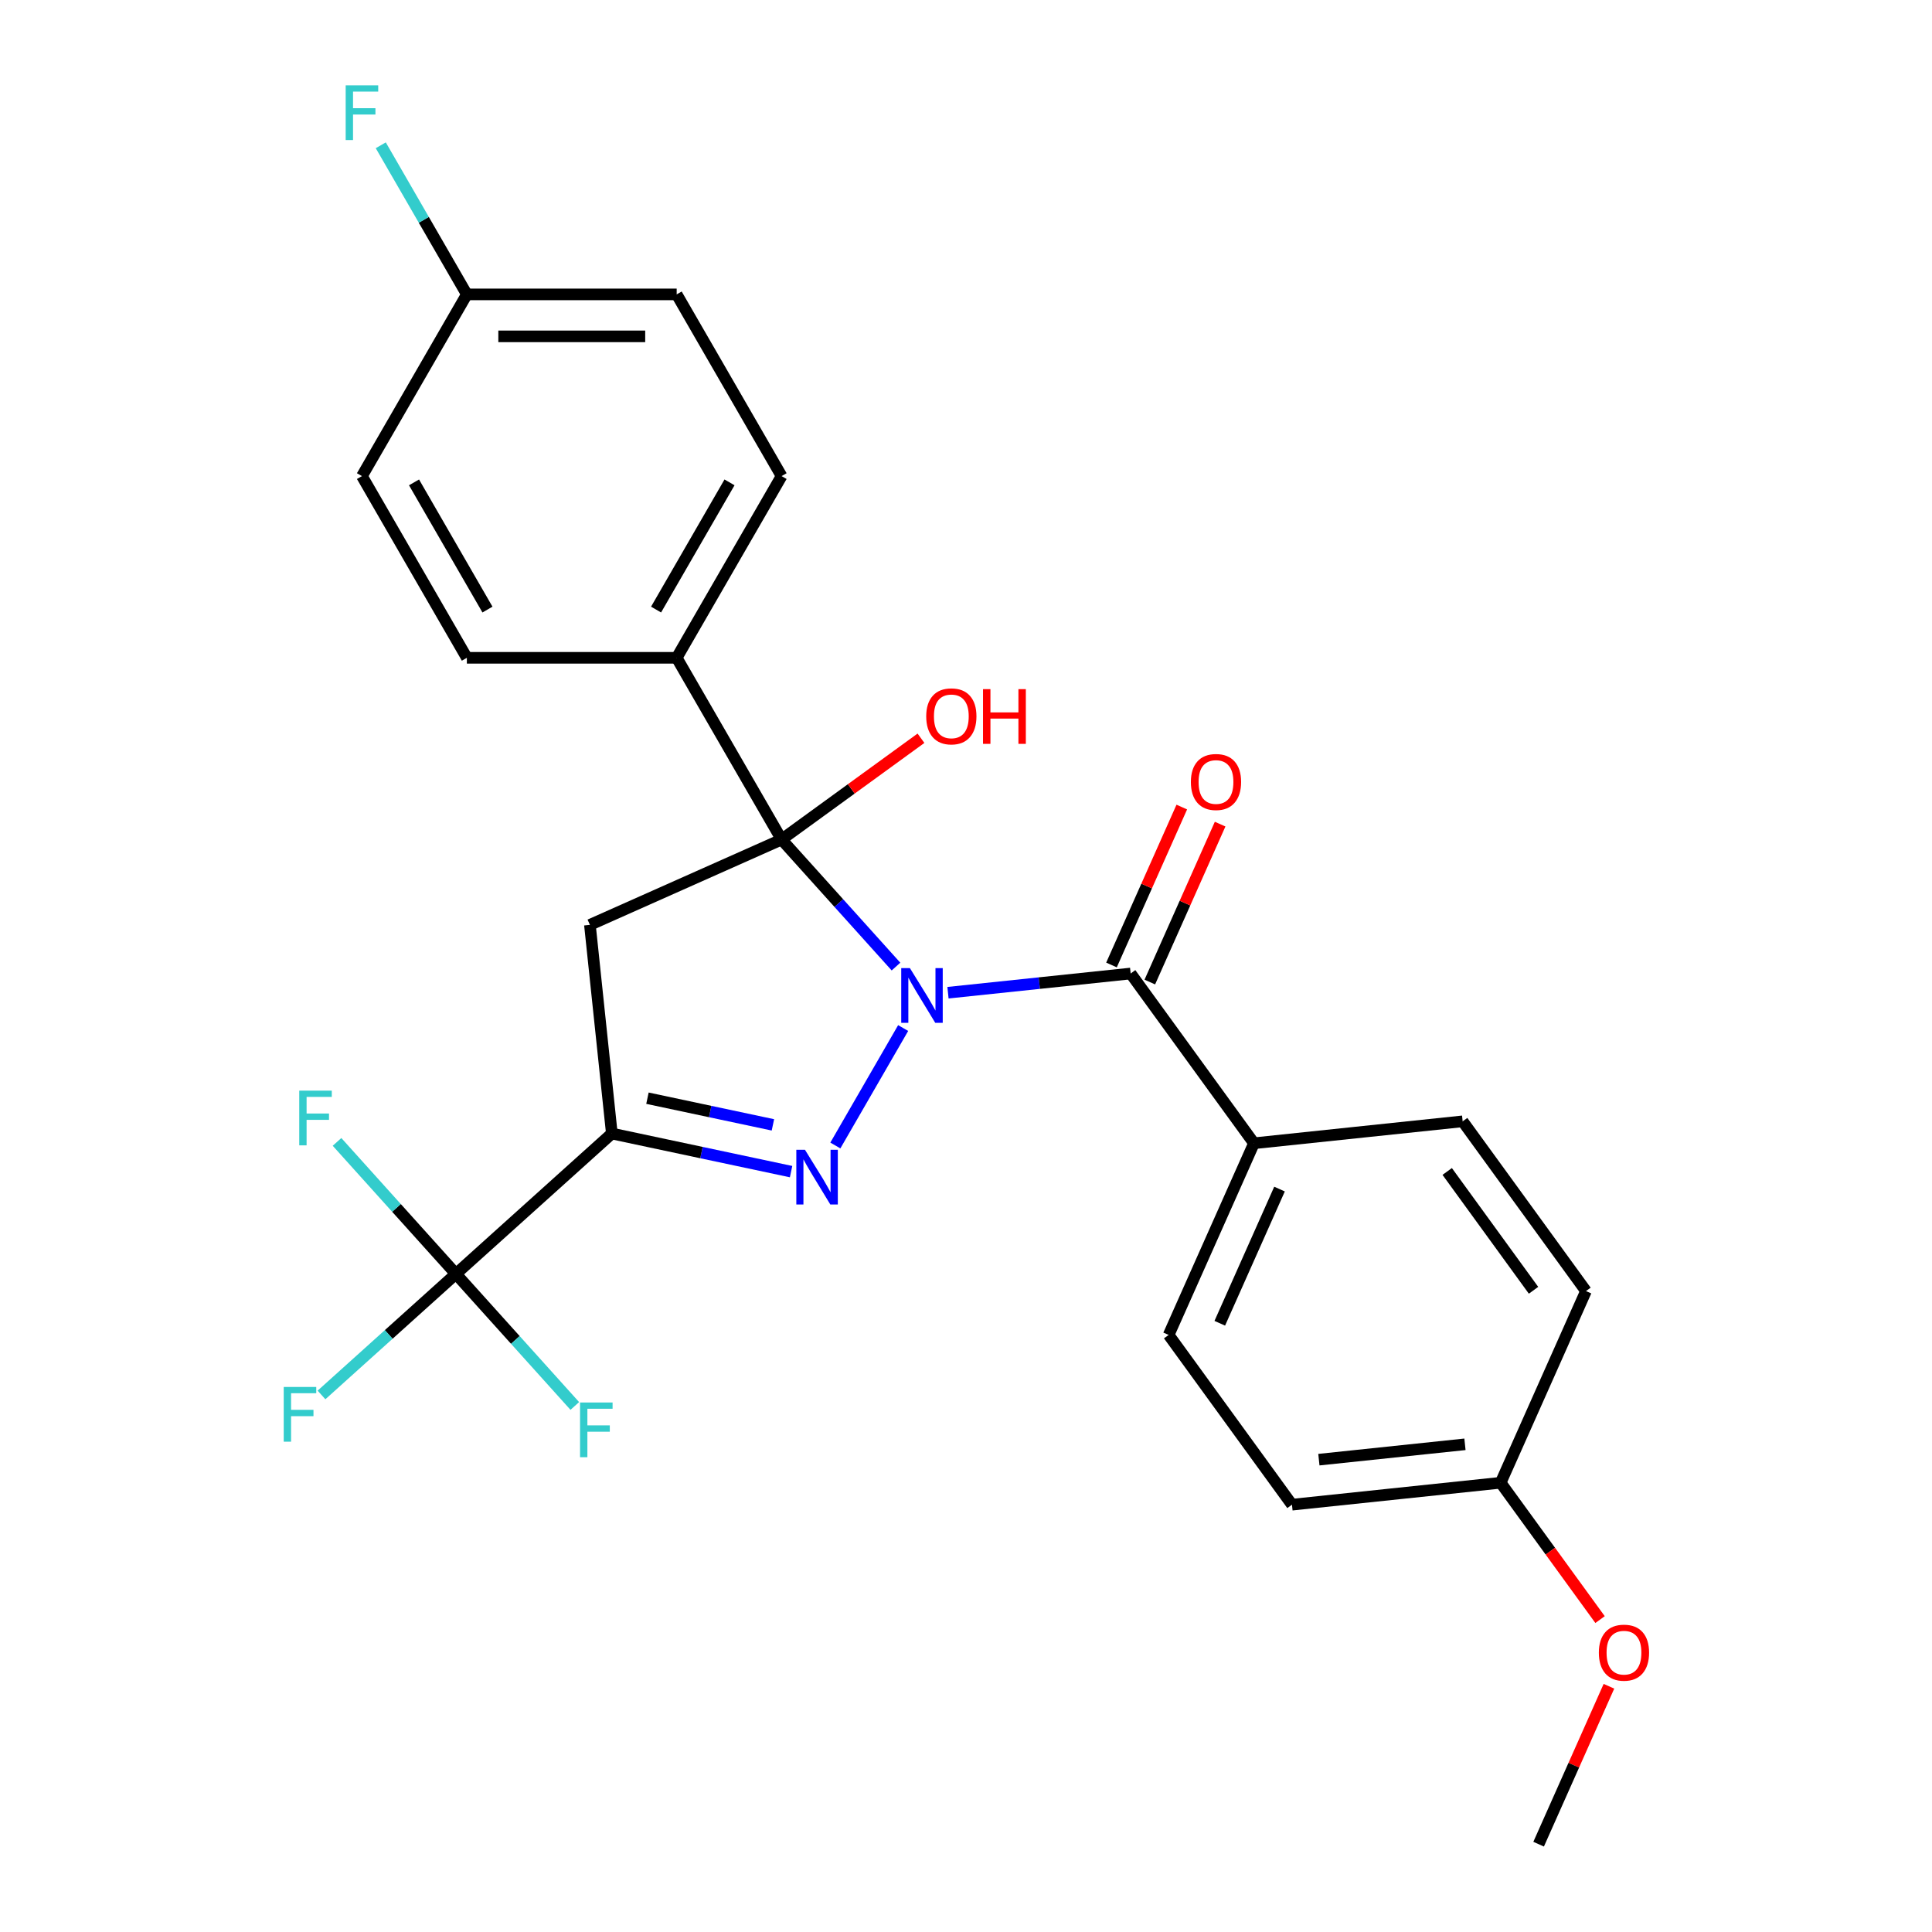 <?xml version='1.0' encoding='iso-8859-1'?>
<svg version='1.1' baseProfile='full'
              xmlns='http://www.w3.org/2000/svg'
                      xmlns:rdkit='http://www.rdkit.org/xml'
                      xmlns:xlink='http://www.w3.org/1999/xlink'
                  xml:space='preserve'
width='1000px' height='1000px' viewBox='0 0 1000 1000'>
<!-- END OF HEADER -->
<rect style='opacity:1.0;fill:#FFFFFF;stroke:none' width='1000' height='1000' x='0' y='0'> </rect>
<path class='bond-0' d='M 467.475,532.116 L 432.378,592.905' style='fill:none;fill-rule:evenodd;stroke:#0000FF;stroke-width:6px;stroke-linecap:butt;stroke-linejoin:miter;stroke-opacity:1' />
<path class='bond-1' d='M 463.763,500.297 L 434.156,467.415' style='fill:none;fill-rule:evenodd;stroke:#0000FF;stroke-width:6px;stroke-linecap:butt;stroke-linejoin:miter;stroke-opacity:1' />
<path class='bond-1' d='M 434.156,467.415 L 404.549,434.534' style='fill:none;fill-rule:evenodd;stroke:#000000;stroke-width:6px;stroke-linecap:butt;stroke-linejoin:miter;stroke-opacity:1' />
<path class='bond-4' d='M 490.673,513.826 L 537.949,508.858' style='fill:none;fill-rule:evenodd;stroke:#0000FF;stroke-width:6px;stroke-linecap:butt;stroke-linejoin:miter;stroke-opacity:1' />
<path class='bond-4' d='M 537.949,508.858 L 585.225,503.889' style='fill:none;fill-rule:evenodd;stroke:#000000;stroke-width:6px;stroke-linecap:butt;stroke-linejoin:miter;stroke-opacity:1' />
<path class='bond-2' d='M 409.462,606.433 L 363.075,596.573' style='fill:none;fill-rule:evenodd;stroke:#0000FF;stroke-width:6px;stroke-linecap:butt;stroke-linejoin:miter;stroke-opacity:1' />
<path class='bond-2' d='M 363.075,596.573 L 316.688,586.713' style='fill:none;fill-rule:evenodd;stroke:#000000;stroke-width:6px;stroke-linecap:butt;stroke-linejoin:miter;stroke-opacity:1' />
<path class='bond-2' d='M 400.061,582.229 L 367.591,575.327' style='fill:none;fill-rule:evenodd;stroke:#0000FF;stroke-width:6px;stroke-linecap:butt;stroke-linejoin:miter;stroke-opacity:1' />
<path class='bond-2' d='M 367.591,575.327 L 335.12,568.425' style='fill:none;fill-rule:evenodd;stroke:#000000;stroke-width:6px;stroke-linecap:butt;stroke-linejoin:miter;stroke-opacity:1' />
<path class='bond-3' d='M 404.549,434.534 L 305.336,478.706' style='fill:none;fill-rule:evenodd;stroke:#000000;stroke-width:6px;stroke-linecap:butt;stroke-linejoin:miter;stroke-opacity:1' />
<path class='bond-6' d='M 404.549,434.534 L 350.248,340.481' style='fill:none;fill-rule:evenodd;stroke:#000000;stroke-width:6px;stroke-linecap:butt;stroke-linejoin:miter;stroke-opacity:1' />
<path class='bond-9' d='M 404.549,434.534 L 440.622,408.325' style='fill:none;fill-rule:evenodd;stroke:#000000;stroke-width:6px;stroke-linecap:butt;stroke-linejoin:miter;stroke-opacity:1' />
<path class='bond-9' d='M 440.622,408.325 L 476.695,382.116' style='fill:none;fill-rule:evenodd;stroke:#FF0000;stroke-width:6px;stroke-linecap:butt;stroke-linejoin:miter;stroke-opacity:1' />
<path class='bond-5' d='M 316.688,586.713 L 235.981,659.382' style='fill:none;fill-rule:evenodd;stroke:#000000;stroke-width:6px;stroke-linecap:butt;stroke-linejoin:miter;stroke-opacity:1' />
<path class='bond-26' d='M 316.688,586.713 L 305.336,478.706' style='fill:none;fill-rule:evenodd;stroke:#000000;stroke-width:6px;stroke-linecap:butt;stroke-linejoin:miter;stroke-opacity:1' />
<path class='bond-7' d='M 585.225,503.889 L 649.06,591.75' style='fill:none;fill-rule:evenodd;stroke:#000000;stroke-width:6px;stroke-linecap:butt;stroke-linejoin:miter;stroke-opacity:1' />
<path class='bond-8' d='M 595.146,508.306 L 613.342,467.437' style='fill:none;fill-rule:evenodd;stroke:#000000;stroke-width:6px;stroke-linecap:butt;stroke-linejoin:miter;stroke-opacity:1' />
<path class='bond-8' d='M 613.342,467.437 L 631.538,426.568' style='fill:none;fill-rule:evenodd;stroke:#FF0000;stroke-width:6px;stroke-linecap:butt;stroke-linejoin:miter;stroke-opacity:1' />
<path class='bond-8' d='M 575.304,499.471 L 593.5,458.602' style='fill:none;fill-rule:evenodd;stroke:#000000;stroke-width:6px;stroke-linecap:butt;stroke-linejoin:miter;stroke-opacity:1' />
<path class='bond-8' d='M 593.5,458.602 L 611.696,417.733' style='fill:none;fill-rule:evenodd;stroke:#FF0000;stroke-width:6px;stroke-linecap:butt;stroke-linejoin:miter;stroke-opacity:1' />
<path class='bond-10' d='M 235.981,659.382 L 201.195,690.704' style='fill:none;fill-rule:evenodd;stroke:#000000;stroke-width:6px;stroke-linecap:butt;stroke-linejoin:miter;stroke-opacity:1' />
<path class='bond-10' d='M 201.195,690.704 L 166.409,722.025' style='fill:none;fill-rule:evenodd;stroke:#33CCCC;stroke-width:6px;stroke-linecap:butt;stroke-linejoin:miter;stroke-opacity:1' />
<path class='bond-11' d='M 235.981,659.382 L 205.214,625.212' style='fill:none;fill-rule:evenodd;stroke:#000000;stroke-width:6px;stroke-linecap:butt;stroke-linejoin:miter;stroke-opacity:1' />
<path class='bond-11' d='M 205.214,625.212 L 174.447,591.042' style='fill:none;fill-rule:evenodd;stroke:#33CCCC;stroke-width:6px;stroke-linecap:butt;stroke-linejoin:miter;stroke-opacity:1' />
<path class='bond-12' d='M 235.981,659.382 L 266.748,693.552' style='fill:none;fill-rule:evenodd;stroke:#000000;stroke-width:6px;stroke-linecap:butt;stroke-linejoin:miter;stroke-opacity:1' />
<path class='bond-12' d='M 266.748,693.552 L 297.515,727.723' style='fill:none;fill-rule:evenodd;stroke:#33CCCC;stroke-width:6px;stroke-linecap:butt;stroke-linejoin:miter;stroke-opacity:1' />
<path class='bond-13' d='M 350.248,340.481 L 404.549,246.429' style='fill:none;fill-rule:evenodd;stroke:#000000;stroke-width:6px;stroke-linecap:butt;stroke-linejoin:miter;stroke-opacity:1' />
<path class='bond-13' d='M 339.582,315.513 L 377.593,249.677' style='fill:none;fill-rule:evenodd;stroke:#000000;stroke-width:6px;stroke-linecap:butt;stroke-linejoin:miter;stroke-opacity:1' />
<path class='bond-14' d='M 350.248,340.481 L 241.645,340.481' style='fill:none;fill-rule:evenodd;stroke:#000000;stroke-width:6px;stroke-linecap:butt;stroke-linejoin:miter;stroke-opacity:1' />
<path class='bond-15' d='M 649.06,591.75 L 604.887,690.963' style='fill:none;fill-rule:evenodd;stroke:#000000;stroke-width:6px;stroke-linecap:butt;stroke-linejoin:miter;stroke-opacity:1' />
<path class='bond-15' d='M 662.276,615.466 L 631.356,684.915' style='fill:none;fill-rule:evenodd;stroke:#000000;stroke-width:6px;stroke-linecap:butt;stroke-linejoin:miter;stroke-opacity:1' />
<path class='bond-16' d='M 649.06,591.75 L 757.067,580.398' style='fill:none;fill-rule:evenodd;stroke:#000000;stroke-width:6px;stroke-linecap:butt;stroke-linejoin:miter;stroke-opacity:1' />
<path class='bond-19' d='M 404.549,246.429 L 350.248,152.377' style='fill:none;fill-rule:evenodd;stroke:#000000;stroke-width:6px;stroke-linecap:butt;stroke-linejoin:miter;stroke-opacity:1' />
<path class='bond-20' d='M 241.645,340.481 L 187.344,246.429' style='fill:none;fill-rule:evenodd;stroke:#000000;stroke-width:6px;stroke-linecap:butt;stroke-linejoin:miter;stroke-opacity:1' />
<path class='bond-20' d='M 252.311,315.513 L 214.3,249.677' style='fill:none;fill-rule:evenodd;stroke:#000000;stroke-width:6px;stroke-linecap:butt;stroke-linejoin:miter;stroke-opacity:1' />
<path class='bond-21' d='M 604.887,690.963 L 668.722,778.824' style='fill:none;fill-rule:evenodd;stroke:#000000;stroke-width:6px;stroke-linecap:butt;stroke-linejoin:miter;stroke-opacity:1' />
<path class='bond-22' d='M 757.067,580.398 L 820.901,668.259' style='fill:none;fill-rule:evenodd;stroke:#000000;stroke-width:6px;stroke-linecap:butt;stroke-linejoin:miter;stroke-opacity:1' />
<path class='bond-22' d='M 749.07,606.344 L 793.754,667.846' style='fill:none;fill-rule:evenodd;stroke:#000000;stroke-width:6px;stroke-linecap:butt;stroke-linejoin:miter;stroke-opacity:1' />
<path class='bond-17' d='M 241.645,152.377 L 187.344,246.429' style='fill:none;fill-rule:evenodd;stroke:#000000;stroke-width:6px;stroke-linecap:butt;stroke-linejoin:miter;stroke-opacity:1' />
<path class='bond-23' d='M 241.645,152.377 L 219.366,113.788' style='fill:none;fill-rule:evenodd;stroke:#000000;stroke-width:6px;stroke-linecap:butt;stroke-linejoin:miter;stroke-opacity:1' />
<path class='bond-23' d='M 219.366,113.788 L 197.087,75.2' style='fill:none;fill-rule:evenodd;stroke:#33CCCC;stroke-width:6px;stroke-linecap:butt;stroke-linejoin:miter;stroke-opacity:1' />
<path class='bond-28' d='M 241.645,152.377 L 350.248,152.377' style='fill:none;fill-rule:evenodd;stroke:#000000;stroke-width:6px;stroke-linecap:butt;stroke-linejoin:miter;stroke-opacity:1' />
<path class='bond-28' d='M 257.936,174.097 L 333.957,174.097' style='fill:none;fill-rule:evenodd;stroke:#000000;stroke-width:6px;stroke-linecap:butt;stroke-linejoin:miter;stroke-opacity:1' />
<path class='bond-18' d='M 776.729,767.472 L 820.901,668.259' style='fill:none;fill-rule:evenodd;stroke:#000000;stroke-width:6px;stroke-linecap:butt;stroke-linejoin:miter;stroke-opacity:1' />
<path class='bond-24' d='M 776.729,767.472 L 802.458,802.884' style='fill:none;fill-rule:evenodd;stroke:#000000;stroke-width:6px;stroke-linecap:butt;stroke-linejoin:miter;stroke-opacity:1' />
<path class='bond-24' d='M 802.458,802.884 L 828.187,838.297' style='fill:none;fill-rule:evenodd;stroke:#FF0000;stroke-width:6px;stroke-linecap:butt;stroke-linejoin:miter;stroke-opacity:1' />
<path class='bond-27' d='M 776.729,767.472 L 668.722,778.824' style='fill:none;fill-rule:evenodd;stroke:#000000;stroke-width:6px;stroke-linecap:butt;stroke-linejoin:miter;stroke-opacity:1' />
<path class='bond-27' d='M 758.258,747.573 L 682.652,755.519' style='fill:none;fill-rule:evenodd;stroke:#000000;stroke-width:6px;stroke-linecap:butt;stroke-linejoin:miter;stroke-opacity:1' />
<path class='bond-25' d='M 832.783,872.808 L 814.587,913.676' style='fill:none;fill-rule:evenodd;stroke:#FF0000;stroke-width:6px;stroke-linecap:butt;stroke-linejoin:miter;stroke-opacity:1' />
<path class='bond-25' d='M 814.587,913.676 L 796.391,954.545' style='fill:none;fill-rule:evenodd;stroke:#000000;stroke-width:6px;stroke-linecap:butt;stroke-linejoin:miter;stroke-opacity:1' />
<path  class='atom-0' d='M 470.958 501.081
L 480.238 516.081
Q 481.158 517.561, 482.638 520.241
Q 484.118 522.921, 484.198 523.081
L 484.198 501.081
L 487.958 501.081
L 487.958 529.401
L 484.078 529.401
L 474.118 513.001
Q 472.958 511.081, 471.718 508.881
Q 470.518 506.681, 470.158 506.001
L 470.158 529.401
L 466.478 529.401
L 466.478 501.081
L 470.958 501.081
' fill='#0000FF'/>
<path  class='atom-1' d='M 416.657 595.133
L 425.937 610.133
Q 426.857 611.613, 428.337 614.293
Q 429.817 616.973, 429.897 617.133
L 429.897 595.133
L 433.657 595.133
L 433.657 623.453
L 429.777 623.453
L 419.817 607.053
Q 418.657 605.133, 417.417 602.933
Q 416.217 600.733, 415.857 600.053
L 415.857 623.453
L 412.177 623.453
L 412.177 595.133
L 416.657 595.133
' fill='#0000FF'/>
<path  class='atom-9' d='M 616.397 404.756
Q 616.397 397.956, 619.757 394.156
Q 623.117 390.356, 629.397 390.356
Q 635.677 390.356, 639.037 394.156
Q 642.397 397.956, 642.397 404.756
Q 642.397 411.636, 638.997 415.556
Q 635.597 419.436, 629.397 419.436
Q 623.157 419.436, 619.757 415.556
Q 616.397 411.676, 616.397 404.756
M 629.397 416.236
Q 633.717 416.236, 636.037 413.356
Q 638.397 410.436, 638.397 404.756
Q 638.397 399.196, 636.037 396.396
Q 633.717 393.556, 629.397 393.556
Q 625.077 393.556, 622.717 396.356
Q 620.397 399.156, 620.397 404.756
Q 620.397 410.476, 622.717 413.356
Q 625.077 416.236, 629.397 416.236
' fill='#FF0000'/>
<path  class='atom-10' d='M 479.41 370.779
Q 479.41 363.979, 482.77 360.179
Q 486.13 356.379, 492.41 356.379
Q 498.69 356.379, 502.05 360.179
Q 505.41 363.979, 505.41 370.779
Q 505.41 377.659, 502.01 381.579
Q 498.61 385.459, 492.41 385.459
Q 486.17 385.459, 482.77 381.579
Q 479.41 377.699, 479.41 370.779
M 492.41 382.259
Q 496.73 382.259, 499.05 379.379
Q 501.41 376.459, 501.41 370.779
Q 501.41 365.219, 499.05 362.419
Q 496.73 359.579, 492.41 359.579
Q 488.09 359.579, 485.73 362.379
Q 483.41 365.179, 483.41 370.779
Q 483.41 376.499, 485.73 379.379
Q 488.09 382.259, 492.41 382.259
' fill='#FF0000'/>
<path  class='atom-10' d='M 508.81 356.699
L 512.65 356.699
L 512.65 368.739
L 527.13 368.739
L 527.13 356.699
L 530.97 356.699
L 530.97 385.019
L 527.13 385.019
L 527.13 371.939
L 512.65 371.939
L 512.65 385.019
L 508.81 385.019
L 508.81 356.699
' fill='#FF0000'/>
<path  class='atom-11' d='M 146.853 717.891
L 163.693 717.891
L 163.693 721.131
L 150.653 721.131
L 150.653 729.731
L 162.253 729.731
L 162.253 733.011
L 150.653 733.011
L 150.653 746.211
L 146.853 746.211
L 146.853 717.891
' fill='#33CCCC'/>
<path  class='atom-12' d='M 154.892 564.515
L 171.732 564.515
L 171.732 567.755
L 158.692 567.755
L 158.692 576.355
L 170.292 576.355
L 170.292 579.635
L 158.692 579.635
L 158.692 592.835
L 154.892 592.835
L 154.892 564.515
' fill='#33CCCC'/>
<path  class='atom-13' d='M 300.23 725.929
L 317.07 725.929
L 317.07 729.169
L 304.03 729.169
L 304.03 737.769
L 315.63 737.769
L 315.63 741.049
L 304.03 741.049
L 304.03 754.249
L 300.23 754.249
L 300.23 725.929
' fill='#33CCCC'/>
<path  class='atom-24' d='M 178.924 44.165
L 195.764 44.165
L 195.764 47.405
L 182.724 47.405
L 182.724 56.005
L 194.324 56.005
L 194.324 59.285
L 182.724 59.285
L 182.724 72.485
L 178.924 72.485
L 178.924 44.165
' fill='#33CCCC'/>
<path  class='atom-25' d='M 827.564 855.412
Q 827.564 848.612, 830.924 844.812
Q 834.284 841.012, 840.564 841.012
Q 846.844 841.012, 850.204 844.812
Q 853.564 848.612, 853.564 855.412
Q 853.564 862.292, 850.164 866.212
Q 846.764 870.092, 840.564 870.092
Q 834.324 870.092, 830.924 866.212
Q 827.564 862.332, 827.564 855.412
M 840.564 866.892
Q 844.884 866.892, 847.204 864.012
Q 849.564 861.092, 849.564 855.412
Q 849.564 849.852, 847.204 847.052
Q 844.884 844.212, 840.564 844.212
Q 836.244 844.212, 833.884 847.012
Q 831.564 849.812, 831.564 855.412
Q 831.564 861.132, 833.884 864.012
Q 836.244 866.892, 840.564 866.892
' fill='#FF0000'/>
</svg>
